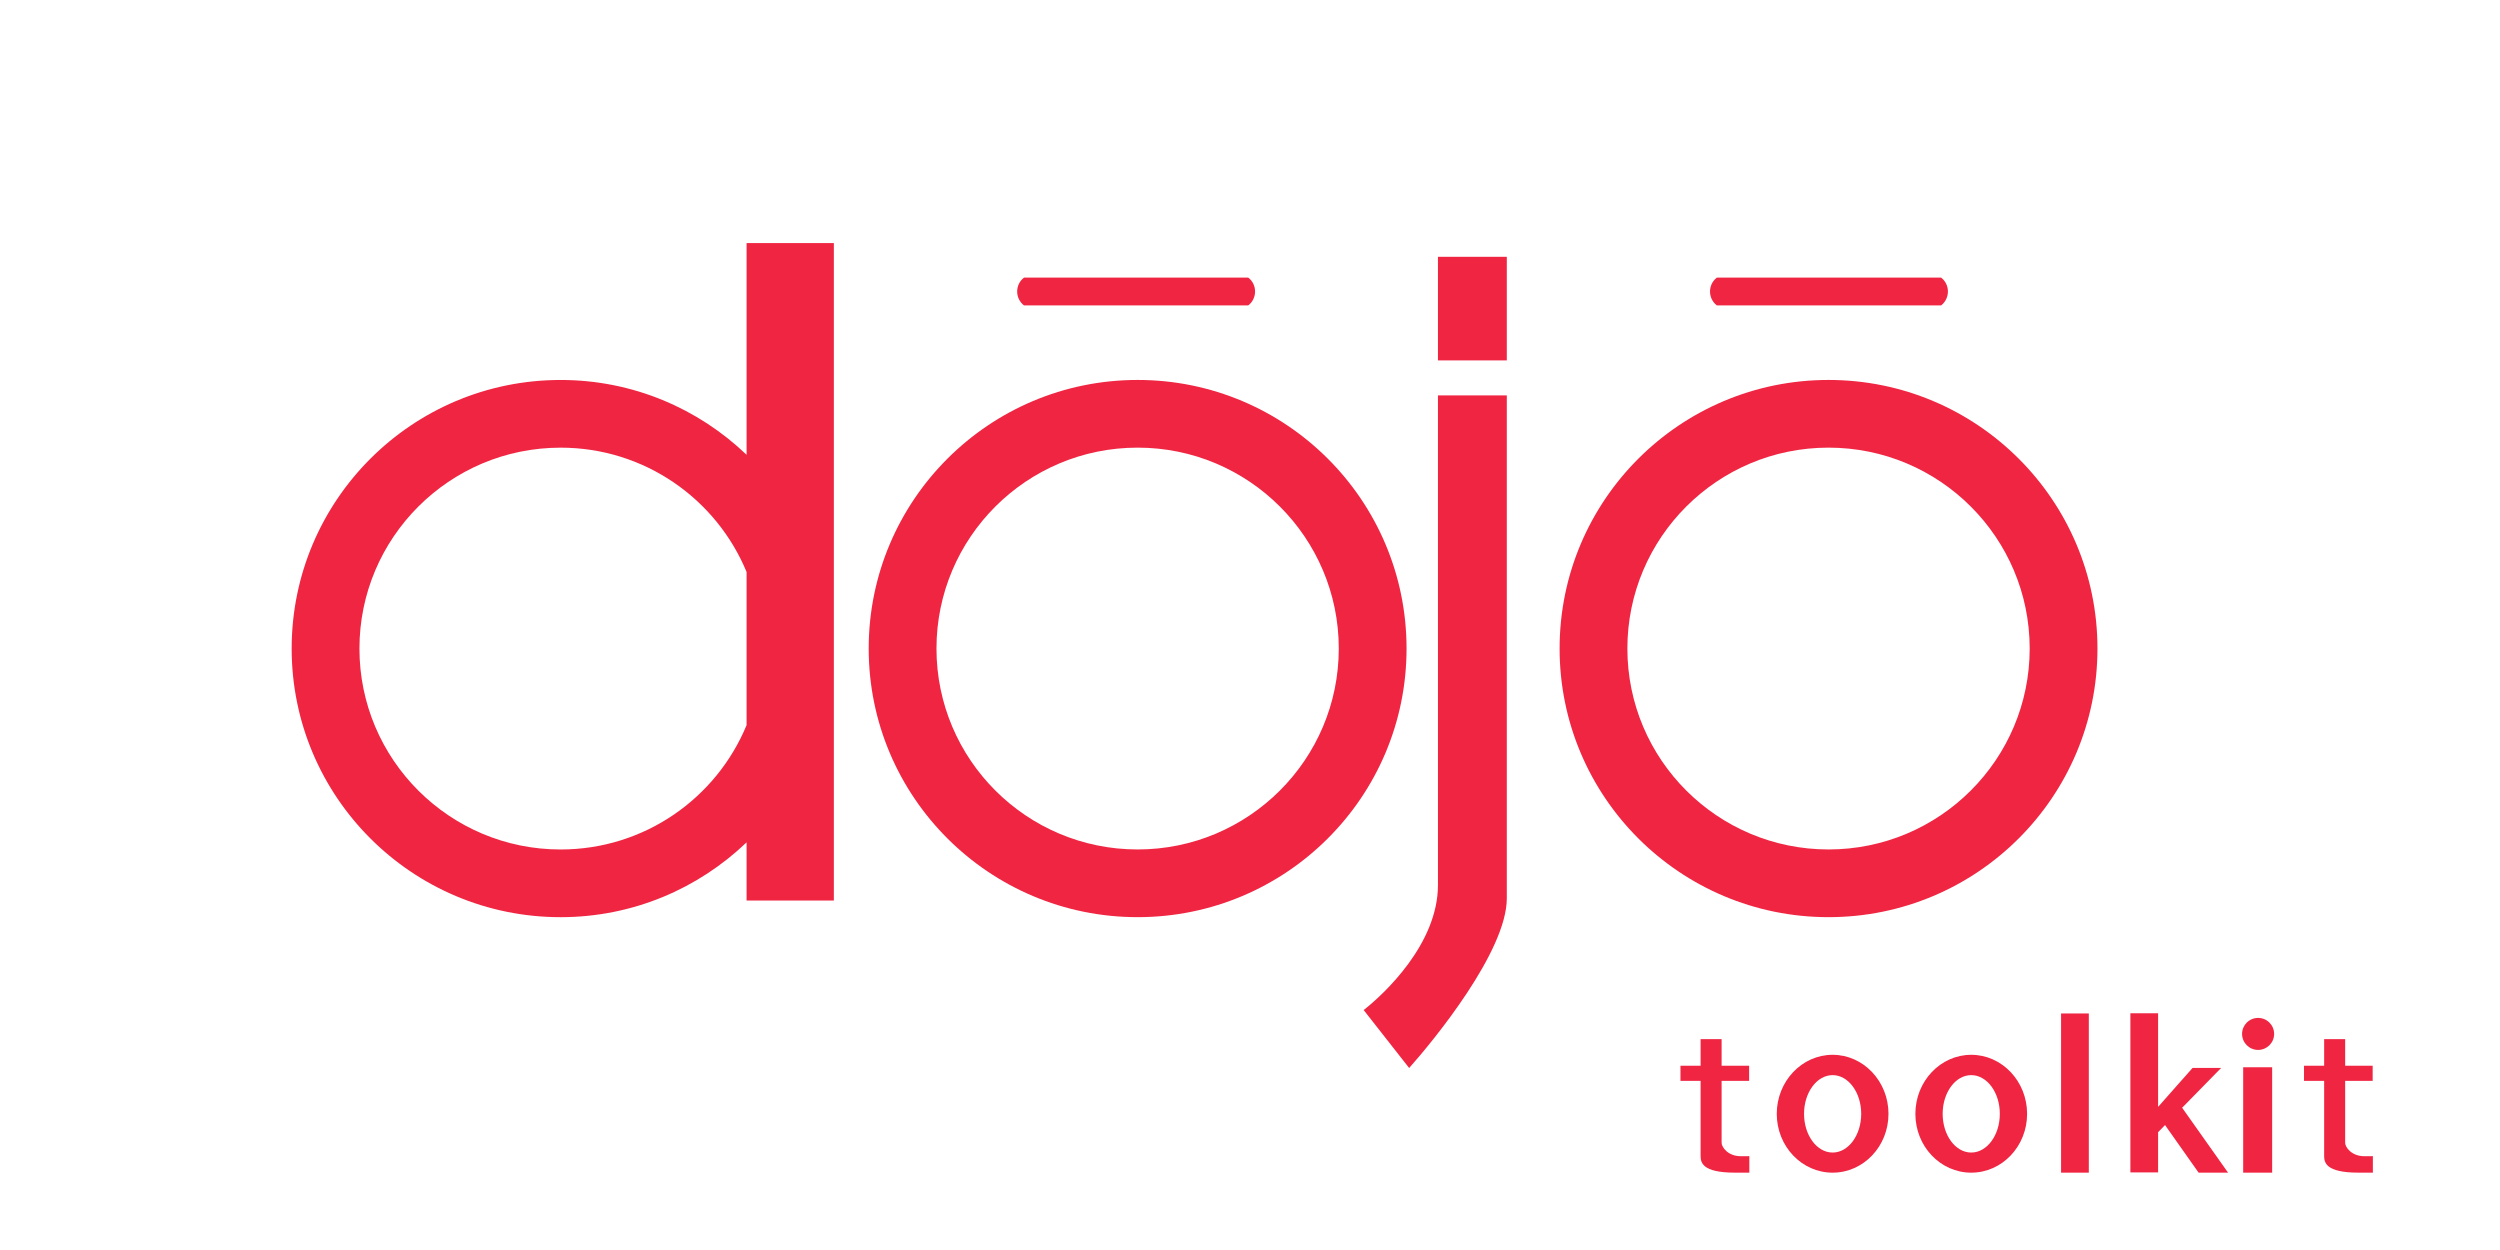 <?xml version="1.0" encoding="UTF-8" standalone="no"?>
<svg
   xmlns:dc="http://purl.org/dc/elements/1.1/"
   xmlns:cc="http://creativecommons.org/ns#"
   xmlns:rdf="http://www.w3.org/1999/02/22-rdf-syntax-ns#"
   xmlns:svg="http://www.w3.org/2000/svg"
   xmlns="http://www.w3.org/2000/svg"
   xmlns:sodipodi="http://sodipodi.sourceforge.net/DTD/sodipodi-0.dtd"
   xmlns:inkscape="http://www.inkscape.org/namespaces/inkscape"
   version="1.1"
   height="60"
   width="120"
   id="svg32"
   sodipodi:docname="dojo_toolkit-ar21.svg"
   inkscape:version="0.92.4 (5da689c313, 2019-01-14)">
  <defs
     id="defs36" />
  <sodipodi:namedview
     pagecolor="#ffffff"
     bordercolor="#666666"
     borderopacity="1"
     objecttolerance="10"
     gridtolerance="10"
     guidetolerance="10"
     inkscape:pageopacity="0"
     inkscape:pageshadow="2"
     inkscape:window-width="1920"
     inkscape:window-height="1001"
     id="namedview34"
     showgrid="false"
     inkscape:zoom="4.52"
     inkscape:cx="72.123894"
     inkscape:cy="67"
     inkscape:window-x="-9"
     inkscape:window-y="-9"
     inkscape:window-maximized="1"
     inkscape:current-layer="svg32" />
  <g
     id="g66"
     transform="matrix(0.333,0,0,0.333,14,11.666)">
    <path
       style="fill:#f02542;fill-opacity:1"
       id="path2"
       d="m 221.53,19.734 c -21.404,0 -38.764,17.34 -38.764,38.718 0,21.378 17.36,38.718 38.764,38.718 21.404,0 38.764,-17.34 38.764,-38.718 0,-21.378 -17.36,-38.718 -38.764,-38.718 z m 0,9.757 c 16.008,0 28.995,12.972 28.995,28.96 0,15.989 -12.987,28.96 -28.995,28.96 -16.008,0 -28.995,-12.972 -28.995,-28.96 0,-15.989 12.987,-28.96 28.995,-28.96 z"
       inkscape:connector-curvature="0" />
    <path
       style="fill:#f02542;fill-opacity:1"
       id="path4"
       d="m 121.94,19.734 c -21.404,0 -38.764,17.34 -38.764,38.718 0,21.378 17.36,38.718 38.764,38.718 21.404,0 38.764,-17.34 38.764,-38.718 0,-21.378 -17.36,-38.718 -38.764,-38.718 z m 0,9.757 c 16.008,0 28.995,12.972 28.995,28.96 0,15.989 -12.987,28.96 -28.995,28.96 -16.008,0 -28.995,-12.972 -28.995,-28.96 0,-15.989 12.987,-28.96 28.995,-28.96 z"
       inkscape:connector-curvature="0" />
    <path
       style="fill:#f02542;fill-opacity:1"
       id="path6"
       d="m 65.574,0.004 v 30.519 c -6.964,-6.67 -16.403,-10.786 -26.81,-10.786 -21.404,0 -38.764,17.34 -38.764,38.718 0,21.378 17.36,38.718 38.764,38.718 10.407,0 19.846,-4.116 26.81,-10.786 v 8.386 H 78.152 V 0.005 H 65.574 Z m -26.81,29.49 c 12.099,0 22.466,7.403 26.81,17.925 v 22.071 c -4.345,10.522 -14.711,17.925 -26.81,17.925 -16.008,0 -28.995,-12.972 -28.995,-28.96 0,-15.989 12.987,-28.96 28.995,-28.96 z"
       inkscape:connector-curvature="0" />
    <path
       style="fill:#f02542;fill-opacity:1"
       id="path8"
       d="m 105.56,4.984 h 32.326 c 1.31,1.004 1.311,2.992 0,4.008 H 105.56 c -1.309,-1.015 -1.308,-3.008 0,-4.008 z"
       inkscape:connector-curvature="0" />
    <path
       style="fill:#f02542;fill-opacity:1"
       id="path10"
       d="m 205.43,4.984 h 32.326 c 1.31,1.004 1.311,2.992 0,4.008 H 205.43 c -1.309,-1.015 -1.308,-3.008 0,-4.008 z"
       inkscape:connector-curvature="0" />
    <path
       style="fill:#f02542;fill-opacity:1"
       id="path12"
       d="m 165.23,1.984 h 9.925 l -2.4e-4,14.932 h -9.925 z"
       inkscape:connector-curvature="0" />
    <path
       style="fill:#f02542;fill-opacity:1"
       id="path14"
       d="m 165.23,21.964 h 9.925 v 72.489 c 0,7.67 -10.632,20.596 -14.076,24.461 l -6.554,-8.355 c 2.882,-2.265 10.706,-9.503 10.706,-18.018 z"
       inkscape:connector-curvature="0" />
    <path
       style="fill:#f02542;fill-opacity:1"
       id="path16"
       d="m 255.05,111.05 h 3.998 v 22.948 H 255.05 Z"
       inkscape:connector-curvature="0" />
    <path
       style="fill:#f02542;fill-opacity:1"
       id="path18"
       d="m 281.3,118.81 h 4.175 v 15.189 H 281.3 Z"
       inkscape:connector-curvature="0" />
    <path
       style="fill:#f02542;fill-opacity:1"
       id="path20"
       d="m 285.76,114 c 0,1.274 -1.034,2.307 -2.31,2.307 -1.276,0 -2.31,-1.033 -2.31,-2.307 0,-1.274 1.034,-2.307 2.31,-2.307 1.276,0 2.31,1.033 2.31,2.307 z"
       inkscape:connector-curvature="0" />
    <path
       style="fill:#f02542;fill-opacity:1"
       id="path22"
       d="m 265.04,111.02 v 22.944 h 3.995 v -5.798 l 0.999,-1.029 4.838,6.858 h 4.245 l -6.617,-9.352 5.618,-5.736 h -4.12 l -4.963,5.611 v -13.498 h -3.995 z"
       inkscape:connector-curvature="0" />
    <path
       style="fill:#f02542;fill-opacity:1"
       id="path24"
       d="m 203.09,114.75 v 3.834 h -2.903 v 2.182 h 2.903 v 10.786 c 0,0.934 0.161,2.446 4.953,2.446 h 2.07 v -2.377 l -1.215,0.007 c -1.847,0.011 -2.78,-1.293 -2.78,-1.932 v -8.931 h 3.964 v -2.182 h -3.964 v -3.834 z"
       inkscape:connector-curvature="0" />
    <path
       style="fill:#f02542;fill-opacity:1"
       id="path26"
       d="m 292.97,114.75 v 3.834 h -2.903 v 2.182 h 2.903 v 10.786 c 0,0.934 0.161,2.446 4.953,2.446 h 2.07 v -2.377 l -1.215,0.007 c -1.847,0.011 -2.78,-1.293 -2.78,-1.932 v -8.931 h 3.964 v -2.182 h -3.964 v -3.834 z"
       inkscape:connector-curvature="0" />
    <path
       style="fill:#f02542;fill-opacity:1"
       id="path28"
       d="m 222.12,117.01 c -4.442,0 -8.052,3.822 -8.052,8.511 0,4.689 3.611,8.479 8.052,8.479 4.442,0 8.052,-3.791 8.052,-8.479 0,-4.689 -3.611,-8.511 -8.052,-8.511 z m 0,2.93 c 2.275,0 4.12,2.498 4.12,5.58 0,3.082 -1.844,5.58 -4.12,5.58 -2.275,0 -4.12,-2.498 -4.12,-5.58 0,-3.082 1.844,-5.58 4.12,-5.58 z"
       inkscape:connector-curvature="0" />
    <path
       style="fill:#f02542;fill-opacity:1"
       id="path30"
       d="m 242.1,117.01 c -4.442,0 -8.052,3.822 -8.052,8.511 0,4.689 3.611,8.479 8.052,8.479 4.442,0 8.052,-3.791 8.052,-8.479 0,-4.689 -3.611,-8.511 -8.052,-8.511 z m 0,2.93 c 2.275,0 4.12,2.498 4.12,5.58 0,3.082 -1.844,5.58 -4.12,5.58 -2.275,0 -4.12,-2.498 -4.12,-5.58 0,-3.082 1.844,-5.58 4.12,-5.58 z"
       inkscape:connector-curvature="0" />
  </g>
</svg>
